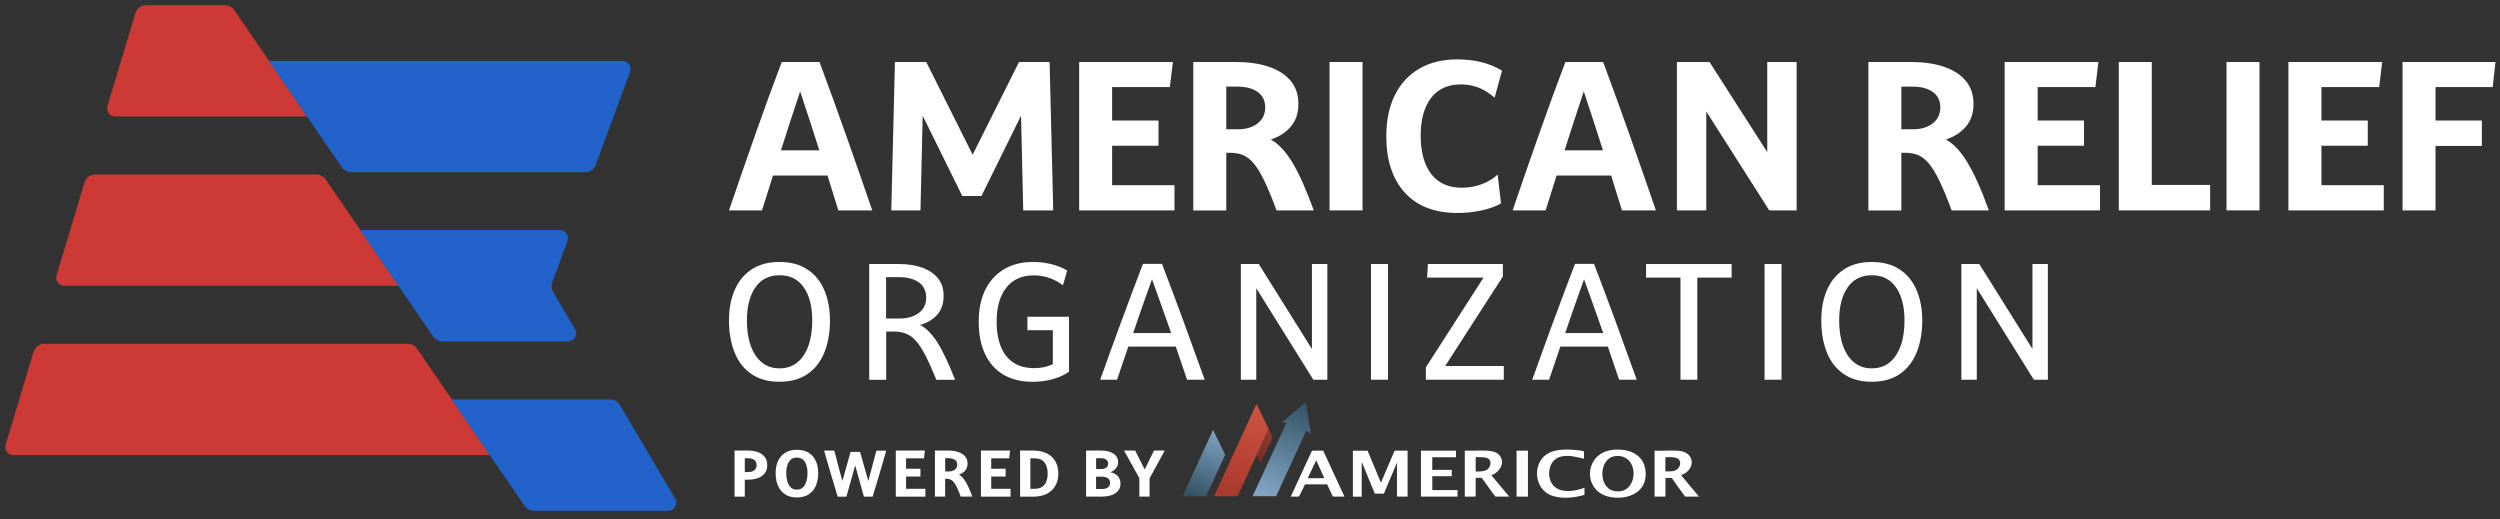 <svg width="260" height="54" viewBox="0 0 260 54" fill="none" xmlns="http://www.w3.org/2000/svg">
<rect x="0" y="0" width="260" height="54" fill="#333333" stroke="none"/>
<g clip-path="url(#clip0_2102_1647)">
<path d="M14.075 1.386L11.175 11.024C11.013 11.567 11.415 12.113 11.98 12.113H31.952L24.366 1.054C24.145 0.733 23.782 0.539 23.395 0.539H15.2C14.679 0.539 14.221 0.879 14.07 1.382L14.075 1.386Z" fill="#CD3935"/>
<path d="M8.784 18.993L5.885 28.631C5.723 29.173 6.126 29.72 6.69 29.72H41.458L33.872 18.66C33.651 18.34 33.288 18.145 32.9 18.145H9.91C9.389 18.145 8.931 18.486 8.78 18.989L8.784 18.993Z" fill="#CD3935"/>
<path d="M3.49 36.599L0.59 46.237C0.428 46.779 0.831 47.326 1.396 47.326H50.963L43.378 36.266C43.157 35.946 42.793 35.752 42.406 35.752H4.62C4.099 35.752 3.64 36.092 3.49 36.595V36.599Z" fill="#CD3935"/>
<path d="M64.74 6.33H27.962L35.547 17.39C35.769 17.71 36.132 17.904 36.519 17.904H60.848C61.342 17.904 61.785 17.595 61.955 17.132L65.526 7.47C65.732 6.92 65.325 6.33 64.736 6.33H64.74Z" fill="#2263CB"/>
<path d="M57.462 29.276L59.015 25.076C59.221 24.526 58.814 23.936 58.225 23.936H37.463L45.049 34.996C45.27 35.316 45.634 35.51 46.021 35.51H59.082C59.734 35.51 60.141 34.798 59.809 34.236L57.565 30.44C57.36 30.087 57.32 29.664 57.462 29.28V29.276Z" fill="#2263CB"/>
<path d="M63.456 41.543H46.969L54.555 52.602C54.776 52.923 55.14 53.117 55.527 53.117H69.485C70.137 53.117 70.544 52.404 70.212 51.842L64.471 42.129C64.258 41.768 63.871 41.547 63.456 41.547V41.543Z" fill="#2263CB"/>
<path d="M78.485 14.163C79.394 11.587 80.33 9.018 81.302 6.449H85.229C86.185 9.018 87.118 11.591 88.026 14.163C88.935 16.74 89.832 19.309 90.717 21.878H87.185C86.809 20.671 86.438 19.463 86.063 18.256H80.389C80.002 19.463 79.619 20.671 79.247 21.878H75.818C76.691 19.309 77.58 16.736 78.489 14.163H78.485ZM81.219 15.632H85.209C84.557 13.578 83.894 11.535 83.214 9.508C82.534 11.551 81.871 13.589 81.219 15.632Z" fill="white"/>
<path d="M93.067 6.449H96.331L101.155 16.091L105.979 6.449H109.159L109.535 21.878H106.417L106.188 12.03L102.071 20.382H100.076L95.959 12.03L95.73 21.878H92.696L93.071 6.449H93.067Z" fill="white"/>
<path d="M112.233 6.449H121.98L121.667 9.053H115.662V12.533H120.486V15.157H115.662V19.258H122.146V21.882H112.233V6.453V6.449Z" fill="white"/>
<path d="M124.101 6.449H128.57C129.83 6.449 130.944 6.607 131.916 6.928C132.884 7.248 133.647 7.731 134.204 8.376C134.757 9.022 135.033 9.829 135.033 10.803C135.033 11.777 134.78 12.509 134.275 13.126C133.769 13.744 133.066 14.207 132.165 14.512C132.955 14.943 133.702 15.739 134.409 16.906C135.116 18.074 135.855 19.733 136.633 21.882H132.765C132.28 20.576 131.845 19.531 131.458 18.739C131.071 17.948 130.695 17.346 130.336 16.938C129.976 16.53 129.601 16.249 129.214 16.107C128.827 15.96 128.388 15.889 127.906 15.889H127.531V21.886H124.101V6.457V6.449ZM130.794 12.829C131.319 12.422 131.584 11.868 131.584 11.175C131.584 10.482 131.319 9.928 130.794 9.56C130.269 9.192 129.573 9.01 128.716 9.01H127.531V13.447H128.716C129.573 13.447 130.269 13.241 130.794 12.833V12.829Z" fill="white"/>
<path d="M138.273 6.449H141.702V21.878H138.273V6.449Z" fill="white"/>
<path d="M146.1 20.033C144.82 18.624 144.176 16.669 144.176 14.171C144.176 12.521 144.468 11.096 145.061 9.904C145.649 8.709 146.495 7.791 147.597 7.145C148.699 6.5 150.027 6.176 151.575 6.176C153.361 6.176 154.906 6.563 156.21 7.343L155.439 10.154C154.87 9.667 154.302 9.318 153.737 9.101C153.168 8.887 152.571 8.776 151.951 8.776C150.592 8.776 149.553 9.243 148.834 10.181C148.115 11.119 147.751 12.426 147.751 14.108C147.751 15.79 148.118 17.164 148.853 18.106C149.588 19.052 150.647 19.523 152.034 19.523C152.769 19.523 153.464 19.396 154.124 19.147C154.784 18.897 155.325 18.565 155.755 18.149L156.107 21.15C155.593 21.454 154.926 21.7 154.1 21.878C153.274 22.06 152.433 22.147 151.575 22.147C149.205 22.147 147.38 21.442 146.1 20.033Z" fill="white"/>
<path d="M159.983 14.163C160.891 11.587 161.828 9.018 162.8 6.449H166.727C167.683 9.018 168.615 11.591 169.524 14.163C170.433 16.74 171.33 19.309 172.214 21.878H168.682C168.307 20.671 167.936 19.463 167.56 18.256H161.887C161.5 19.463 161.117 20.671 160.745 21.878H157.316C158.189 19.309 159.078 16.736 159.987 14.163H159.983ZM162.717 15.632H166.707C166.055 13.578 165.391 11.535 164.712 9.508C164.032 11.551 163.369 13.589 162.717 15.632Z" fill="white"/>
<path d="M174.399 6.449H177.789L183.794 15.818V6.449H186.848V21.878H184L177.453 11.591V21.878H174.399V6.449Z" fill="white"/>
<path d="M194.312 6.449H198.78C200.04 6.449 201.154 6.607 202.126 6.928C203.094 7.248 203.857 7.731 204.414 8.376C204.967 9.022 205.243 9.829 205.243 10.803C205.243 11.777 204.991 12.509 204.485 13.126C203.979 13.744 203.276 14.207 202.375 14.512C203.165 14.943 203.912 15.739 204.619 16.906C205.326 18.074 206.069 19.733 206.844 21.882H202.976C202.49 20.576 202.055 19.531 201.668 18.739C201.281 17.948 200.905 17.346 200.546 16.938C200.186 16.53 199.811 16.249 199.424 16.107C199.037 15.96 198.598 15.889 198.116 15.889H197.741V21.886H194.312V6.457V6.449ZM201.004 12.829C201.53 12.422 201.794 11.868 201.794 11.175C201.794 10.482 201.53 9.928 201.004 9.56C200.479 9.192 199.783 9.01 198.926 9.01H197.741V13.447H198.926C199.783 13.447 200.479 13.241 201.004 12.833V12.829Z" fill="white"/>
<path d="M208.487 6.449H218.234L217.922 9.053H211.916V12.533H216.736V15.157H211.916V19.258H218.4V21.882H208.483V6.453L208.487 6.449Z" fill="white"/>
<path d="M220.355 6.449H223.785V19.234H229.853V21.878H220.355V6.449Z" fill="white"/>
<path d="M231.556 6.449H234.985V21.878H231.556V6.449Z" fill="white"/>
<path d="M238 6.449H247.747L247.434 9.053H241.429V12.533H246.249V15.157H241.429V19.258H247.912V21.882H237.996V6.453L238 6.449Z" fill="white"/>
<path d="M249.868 6.449H259.532L259.24 9.053H253.294V12.533H258.114V15.177H253.294V21.882H249.864V6.453L249.868 6.449Z" fill="white"/>
<path d="M76.399 36.658C76.012 35.7 75.814 34.592 75.814 33.337C75.814 32.082 76.012 31.077 76.407 30.163C76.802 29.248 77.391 28.532 78.173 28.017C78.955 27.503 79.919 27.245 81.065 27.245C82.211 27.245 83.186 27.503 83.965 28.017C84.743 28.532 85.328 29.244 85.723 30.163C86.118 31.077 86.316 32.138 86.316 33.337C86.316 34.536 86.122 35.7 85.731 36.658C85.344 37.616 84.759 38.364 83.981 38.898C83.202 39.433 82.23 39.702 81.065 39.702C79.899 39.702 78.924 39.433 78.145 38.898C77.367 38.364 76.782 37.616 76.395 36.658H76.399ZM84.075 35.961C84.34 35.221 84.474 34.346 84.474 33.337C84.474 31.888 84.182 30.741 83.597 29.893C83.013 29.05 82.171 28.627 81.069 28.627C79.966 28.627 79.141 29.05 78.556 29.893C77.971 30.736 77.679 31.884 77.679 33.337C77.679 34.343 77.809 35.217 78.078 35.961C78.343 36.702 78.726 37.279 79.228 37.691C79.73 38.103 80.342 38.309 81.069 38.309C81.796 38.309 82.424 38.103 82.926 37.691C83.427 37.279 83.811 36.702 84.075 35.961Z" fill="white"/>
<path d="M90.389 27.459H93.502C94.387 27.459 95.181 27.582 95.877 27.823C96.572 28.069 97.125 28.433 97.528 28.92C97.935 29.407 98.136 30.024 98.136 30.772C98.136 31.572 97.915 32.225 97.473 32.728C97.03 33.23 96.43 33.587 95.675 33.792C96.311 34.105 96.916 34.715 97.493 35.621C98.065 36.524 98.674 37.818 99.326 39.496H97.382C96.959 38.467 96.584 37.628 96.248 36.971C95.912 36.318 95.58 35.807 95.252 35.443C94.924 35.079 94.573 34.83 94.198 34.687C93.826 34.544 93.395 34.477 92.909 34.477H92.163V39.496H90.397V27.463L90.389 27.459ZM95.537 32.557C96.062 32.178 96.323 31.643 96.323 30.95C96.323 30.258 96.062 29.704 95.537 29.351C95.011 28.999 94.352 28.825 93.55 28.825H92.155V33.127H93.55C94.348 33.127 95.011 32.938 95.537 32.557Z" fill="white"/>
<path d="M111.186 38.649C110.787 38.954 110.25 39.203 109.574 39.405C108.899 39.607 108.168 39.706 107.378 39.706C106.2 39.706 105.193 39.461 104.363 38.966C103.529 38.475 102.893 37.763 102.451 36.828C102.008 35.898 101.787 34.778 101.787 33.468C101.787 32.158 102.012 31.073 102.467 30.147C102.921 29.221 103.569 28.508 104.41 28.001C105.252 27.499 106.263 27.245 107.441 27.245C108.101 27.245 108.733 27.321 109.337 27.471C109.942 27.621 110.495 27.843 110.989 28.136L110.55 29.664C110.052 29.308 109.554 29.046 109.061 28.884C108.563 28.722 108.049 28.639 107.52 28.639C106.275 28.639 105.319 29.066 104.651 29.921C103.98 30.776 103.648 31.952 103.648 33.444C103.648 34.936 103.98 36.187 104.644 37.026C105.307 37.865 106.271 38.285 107.536 38.285C108.302 38.285 108.958 38.142 109.495 37.861V34.339H106.852V32.941H111.178V38.641L111.186 38.649Z" fill="white"/>
<path d="M116.607 33.468C117.345 31.453 118.1 29.446 118.867 27.443H120.846C121.612 29.446 122.367 31.453 123.106 33.468C123.845 35.483 124.572 37.489 125.287 39.492H123.453C123.26 38.918 123.066 38.344 122.869 37.77C122.675 37.197 122.482 36.623 122.284 36.049H117.342C117.148 36.623 116.954 37.197 116.757 37.77C116.563 38.344 116.37 38.918 116.172 39.492H114.422C115.137 37.489 115.86 35.483 116.603 33.468H116.607ZM119.807 29.05C119.471 29.981 119.139 30.911 118.811 31.845C118.483 32.775 118.159 33.705 117.847 34.639H121.802C121.478 33.709 121.146 32.779 120.814 31.845C120.478 30.915 120.143 29.985 119.811 29.05H119.807Z" fill="white"/>
<path d="M129.048 27.459H130.912L136.44 36.294V27.459H138.044V39.492H136.586L130.652 29.977V39.492H129.048V27.459Z" fill="white"/>
<path d="M142.583 27.459H144.349V39.492H142.583V27.459Z" fill="white"/>
<path d="M154.286 28.872H148.419L148.502 27.459H156.297V28.758L150.299 38.063H156.395V39.492H148.292V38.194L154.29 28.872H154.286Z" fill="white"/>
<path d="M161.539 33.468C162.278 31.453 163.033 29.446 163.799 27.443H165.779C166.545 29.446 167.3 31.453 168.038 33.468C168.777 35.483 169.504 37.489 170.219 39.492H168.386C168.192 38.918 167.999 38.344 167.801 37.77C167.608 37.197 167.414 36.623 167.217 36.049H162.274C162.081 36.623 161.887 37.197 161.689 37.77C161.496 38.344 161.298 38.918 161.105 39.492H159.354C160.066 37.489 160.793 35.483 161.535 33.468H161.539ZM164.739 29.05C164.404 29.981 164.072 30.911 163.744 31.845C163.416 32.775 163.092 33.705 162.78 34.639H166.735C166.411 33.709 166.079 32.779 165.747 31.845C165.411 30.915 165.075 29.985 164.743 29.05H164.739Z" fill="white"/>
<path d="M174.775 28.872H171.191V27.459H180.088V28.872H176.521V39.492H174.771V28.872H174.775Z" fill="white"/>
<path d="M183.514 27.459H185.28V39.492H183.514V27.459Z" fill="white"/>
<path d="M189.997 36.658C189.61 35.7 189.413 34.592 189.413 33.337C189.413 32.082 189.61 31.077 190.005 30.163C190.4 29.248 190.989 28.532 191.771 28.017C192.553 27.503 193.518 27.245 194.663 27.245C195.809 27.245 196.785 27.503 197.563 28.017C198.341 28.532 198.926 29.244 199.321 30.163C199.716 31.077 199.914 32.138 199.914 33.337C199.914 34.536 199.72 35.7 199.329 36.658C198.942 37.616 198.357 38.364 197.579 38.898C196.801 39.433 195.829 39.702 194.659 39.702C193.49 39.702 192.518 39.433 191.744 38.898C190.965 38.364 190.381 37.616 189.993 36.658H189.997ZM197.67 35.961C197.935 35.221 198.069 34.346 198.069 33.337C198.069 31.888 197.777 30.741 197.192 29.893C196.607 29.05 195.766 28.627 194.663 28.627C193.561 28.627 192.735 29.05 192.151 29.893C191.566 30.736 191.273 31.884 191.273 33.337C191.273 34.343 191.404 35.217 191.672 35.961C191.937 36.702 192.32 37.279 192.822 37.691C193.324 38.103 193.936 38.309 194.663 38.309C195.39 38.309 196.018 38.103 196.52 37.691C197.022 37.279 197.405 36.702 197.67 35.961Z" fill="white"/>
<path d="M203.983 27.459H205.848L211.375 36.294V27.459H212.979V39.492H211.521L205.587 29.977V39.492H203.983V27.459Z" fill="white"/>
<path d="M76.395 46.858H77.782C78.177 46.858 78.525 46.914 78.829 47.025C79.129 47.136 79.366 47.302 79.536 47.527C79.706 47.753 79.793 48.03 79.793 48.367C79.793 48.703 79.71 48.992 79.536 49.218C79.366 49.443 79.129 49.613 78.829 49.72C78.528 49.831 78.181 49.886 77.782 49.886H77.458V51.652H76.395V46.862V46.858ZM78.453 48.905C78.611 48.782 78.691 48.604 78.691 48.367C78.691 48.129 78.611 47.963 78.453 47.84C78.295 47.717 78.082 47.658 77.813 47.658H77.458V49.095H77.813C78.082 49.095 78.291 49.032 78.453 48.909V48.905Z" fill="white"/>
<path d="M80.911 50.516C80.749 50.136 80.666 49.697 80.666 49.202C80.666 48.707 80.749 48.307 80.915 47.943C81.081 47.579 81.329 47.294 81.657 47.088C81.985 46.882 82.392 46.779 82.874 46.779C83.356 46.779 83.775 46.882 84.103 47.088C84.431 47.294 84.68 47.579 84.846 47.943C85.012 48.307 85.095 48.727 85.095 49.202C85.095 49.677 85.012 50.136 84.85 50.516C84.688 50.896 84.439 51.197 84.111 51.41C83.783 51.624 83.368 51.735 82.874 51.735C82.38 51.735 81.974 51.628 81.65 51.41C81.322 51.197 81.077 50.896 80.915 50.516H80.911ZM83.981 49.202C83.981 48.699 83.886 48.299 83.696 48.014C83.506 47.725 83.23 47.583 82.87 47.583C82.511 47.583 82.246 47.725 82.056 48.014C81.867 48.303 81.772 48.699 81.772 49.202C81.772 49.704 81.867 50.148 82.056 50.461C82.246 50.773 82.515 50.928 82.87 50.928C83.226 50.928 83.502 50.773 83.692 50.461C83.882 50.148 83.981 49.728 83.981 49.202Z" fill="white"/>
<path d="M88.943 48.394L88.026 51.652H87.121C86.876 50.856 86.635 50.057 86.398 49.257C86.161 48.458 85.932 47.658 85.707 46.862H86.77C86.908 47.393 87.046 47.919 87.181 48.446C87.319 48.972 87.461 49.499 87.607 50.025L88.461 47.001H89.448L90.302 50.021C90.444 49.491 90.586 48.964 90.728 48.442C90.871 47.919 91.009 47.393 91.147 46.867H92.167C91.941 47.662 91.712 48.462 91.475 49.261C91.238 50.061 90.997 50.86 90.752 51.656H89.847L88.939 48.398L88.943 48.394Z" fill="white"/>
<path d="M93.162 46.858H96.189L96.094 47.666H94.229V48.746H95.726V49.562H94.229V50.836H96.24V51.652H93.162V46.862V46.858Z" fill="white"/>
<path d="M97.232 46.858H98.618C99.01 46.858 99.357 46.91 99.657 47.009C99.958 47.108 100.195 47.258 100.369 47.456C100.542 47.654 100.625 47.907 100.625 48.208C100.625 48.509 100.546 48.739 100.388 48.929C100.23 49.119 100.013 49.265 99.733 49.36C99.978 49.495 100.211 49.74 100.428 50.104C100.649 50.464 100.878 50.983 101.119 51.648H99.918C99.768 51.244 99.634 50.92 99.511 50.67C99.393 50.425 99.274 50.239 99.164 50.112C99.053 49.985 98.934 49.898 98.816 49.855C98.694 49.811 98.559 49.788 98.409 49.788H98.294V51.648H97.232V46.858ZM99.31 48.842C99.472 48.715 99.555 48.545 99.555 48.327C99.555 48.109 99.472 47.939 99.31 47.824C99.148 47.709 98.93 47.654 98.666 47.654H98.298V49.032H98.666C98.93 49.032 99.148 48.968 99.31 48.842Z" fill="white"/>
<path d="M102.02 46.858H105.046L104.952 47.666H103.087V48.746H104.584V49.562H103.087V50.836H105.098V51.652H102.02V46.862V46.858Z" fill="white"/>
<path d="M106.089 46.858H107.437C108.021 46.858 108.507 46.961 108.898 47.167C109.29 47.373 109.582 47.654 109.775 48.014C109.973 48.374 110.068 48.786 110.068 49.253C110.068 49.72 109.969 50.132 109.775 50.492C109.578 50.852 109.286 51.133 108.898 51.343C108.507 51.549 108.021 51.652 107.437 51.652H106.089V46.862V46.858ZM107.156 47.67V50.836H107.603C108.061 50.836 108.405 50.694 108.626 50.409C108.847 50.124 108.958 49.74 108.958 49.257C108.958 48.774 108.847 48.382 108.626 48.097C108.405 47.812 108.065 47.666 107.603 47.666H107.156V47.67Z" fill="white"/>
<path d="M112.956 46.858H114.477C114.832 46.858 115.149 46.902 115.417 46.993C115.69 47.084 115.899 47.219 116.053 47.397C116.207 47.575 116.282 47.797 116.282 48.058C116.282 48.319 116.207 48.525 116.053 48.711C115.899 48.897 115.706 49.028 115.469 49.111C115.804 49.174 116.065 49.313 116.251 49.518C116.437 49.724 116.531 49.981 116.531 50.286C116.531 50.591 116.448 50.829 116.286 51.031C116.124 51.232 115.895 51.387 115.599 51.49C115.303 51.593 114.963 51.644 114.576 51.644H112.952V46.855L112.956 46.858ZM114.485 48.786C114.726 48.786 114.915 48.735 115.05 48.636C115.184 48.537 115.251 48.394 115.251 48.208C115.251 48.022 115.18 47.895 115.038 47.797C114.896 47.698 114.706 47.65 114.465 47.65H113.995V48.782H114.485V48.786ZM113.995 50.856H114.576C114.856 50.856 115.07 50.801 115.22 50.69C115.37 50.579 115.445 50.421 115.445 50.207C115.445 49.993 115.37 49.847 115.224 49.74C115.074 49.629 114.86 49.574 114.58 49.574H113.991V50.852L113.995 50.856Z" fill="white"/>
<path d="M119.554 49.736V51.648H118.491V49.728L116.899 46.858H118.06L119.048 48.826L120.016 46.858H121.134L119.562 49.736H119.554Z" fill="white"/>
<path d="M142.228 46.87L143.618 50.203L145.037 46.87H146.388V51.648H145.325C145.325 51.648 145.286 51.612 145.286 51.608V48.196C145.286 48.196 145.329 48.141 145.313 48.105L145.274 48.133L143.938 51.312C143.919 51.339 143.891 51.335 143.859 51.339C143.765 51.351 143.018 51.347 142.978 51.323C142.56 50.37 142.188 49.388 141.785 48.422C141.738 48.311 141.694 48.169 141.615 48.082V51.652H140.699V46.874H142.236L142.228 46.87Z" fill="white"/>
<path d="M148.96 48.865H150.979V49.522H148.96V50.967H151.583V51.648H147.779V46.87H151.386C151.386 46.87 151.425 46.906 151.425 46.91V47.516C151.425 47.516 151.39 47.555 151.386 47.555H149.023C149.023 47.555 148.956 47.512 148.956 47.567V48.865H148.96Z" fill="white"/>
<path d="M164.728 47.709C163.934 47.516 163.092 47.282 162.278 47.5C161.204 47.789 160.876 49.115 161.271 50.053C161.836 51.399 163.677 51.157 164.783 50.726V51.462C163.716 51.794 162.175 51.941 161.144 51.442C159.445 50.619 159.406 47.947 161.093 47.1C161.84 46.724 162.926 46.716 163.748 46.791C164.001 46.815 164.431 46.858 164.664 46.922C164.684 46.926 164.732 46.938 164.732 46.961V47.709H164.728Z" fill="white"/>
<path d="M158.904 46.87H157.723V51.648H158.904V46.87Z" fill="white"/>
<path d="M171.124 48.881C170.895 47.203 169.358 46.649 167.841 46.772C164.68 47.025 164.514 51.157 167.473 51.692C169.405 52.04 171.428 51.118 171.124 48.881ZM167.825 51.054C166.209 50.702 166.229 47.615 168.027 47.429C170.626 47.163 170.46 51.628 167.825 51.054Z" fill="white"/>
<path d="M174.858 49.455C174.85 49.423 174.877 49.412 174.901 49.396C174.984 49.34 175.142 49.289 175.249 49.218C176.367 48.493 176.094 47.072 174.711 46.898C173.87 46.791 172.926 46.922 172.076 46.87V51.648H173.167C173.167 51.648 173.206 51.612 173.206 51.608V49.705H173.862C174.3 50.366 174.786 51.011 175.264 51.648H176.695L174.858 49.455ZM174.538 48.695C174.221 49.071 173.645 49.036 173.198 49.024V47.555C173.649 47.575 174.522 47.417 174.707 47.975C174.79 48.228 174.703 48.497 174.538 48.695Z" fill="white"/>
<path d="M155.123 49.455C155.107 49.392 155.297 49.348 155.348 49.316C155.969 48.968 156.431 48.287 156.087 47.567C155.807 46.985 155.135 46.89 154.558 46.866C153.819 46.839 153.077 46.89 152.338 46.866V51.644H153.428C153.428 51.644 153.468 51.608 153.468 51.604V49.7H154.124C154.128 49.744 154.155 49.78 154.179 49.815C154.653 50.405 155.044 51.062 155.526 51.644H156.956L155.119 49.451L155.123 49.455ZM154.566 48.897C154.282 49.035 153.843 49.039 153.527 49.039C153.503 49.039 153.472 49.032 153.472 49.012V47.567C153.472 47.567 153.507 47.527 153.527 47.539C153.977 47.595 154.799 47.413 154.981 47.975C155.092 48.311 154.878 48.746 154.566 48.897Z" fill="white"/>
<path d="M137.613 46.867L136.448 46.874L134.239 51.648H135.092L135.721 50.37H138.02L138.62 51.648H139.825L137.609 46.867H137.613ZM135.997 49.732L136.89 47.868L137.732 49.732H136.001H135.997Z" fill="white"/>
<path d="M132.718 51.608L135.867 44.768L136.333 45.133L135.804 41.804L133.334 43.933L133.785 43.977L130.272 51.608H132.718Z" fill="url(#paint0_linear_2102_1647)"/>
<path d="M126.16 44.705L122.983 51.608H125.433L127.416 47.298L126.16 44.705Z" fill="url(#paint1_linear_2102_1647)"/>
<path d="M131.932 44.602L131.928 44.614L130.687 47.306L131.098 48.149L132.351 45.473V45.465L131.932 44.602Z" fill="url(#paint2_linear_2102_1647)"/>
<path d="M130.676 42.01L126.259 51.608H128.708L131.932 44.602L130.676 42.01Z" fill="url(#paint3_linear_2102_1647)"/>
</g>
<defs>
<linearGradient id="paint0_linear_2102_1647" x1="131.817" y1="51.644" x2="135.971" y2="41.889" gradientUnits="userSpaceOnUse">
<stop stop-color="#82A5C5"/>
<stop offset="1" stop-color="#335264"/>
</linearGradient>
<linearGradient id="paint1_linear_2102_1647" x1="127.1" y1="44.907" x2="124.25" y2="51.696" gradientUnits="userSpaceOnUse">
<stop stop-color="#82A5C5"/>
<stop offset="1" stop-color="#335264"/>
</linearGradient>
<linearGradient id="paint2_linear_2102_1647" x1="131.082" y1="47.955" x2="131.99" y2="44.71" gradientUnits="userSpaceOnUse">
<stop stop-color="#7C2C23"/>
<stop offset="1" stop-color="#913D2F"/>
</linearGradient>
<linearGradient id="paint3_linear_2102_1647" x1="128.392" y1="51.545" x2="130.355" y2="41.968" gradientUnits="userSpaceOnUse">
<stop stop-color="#AA392E"/>
<stop offset="1" stop-color="#CE5440"/>
</linearGradient>
<clipPath id="clip0_2102_1647">
<rect width="259.175" height="52.645" fill="white" transform="translate(0.413 0.543)"/>
</clipPath>
</defs>
</svg>
